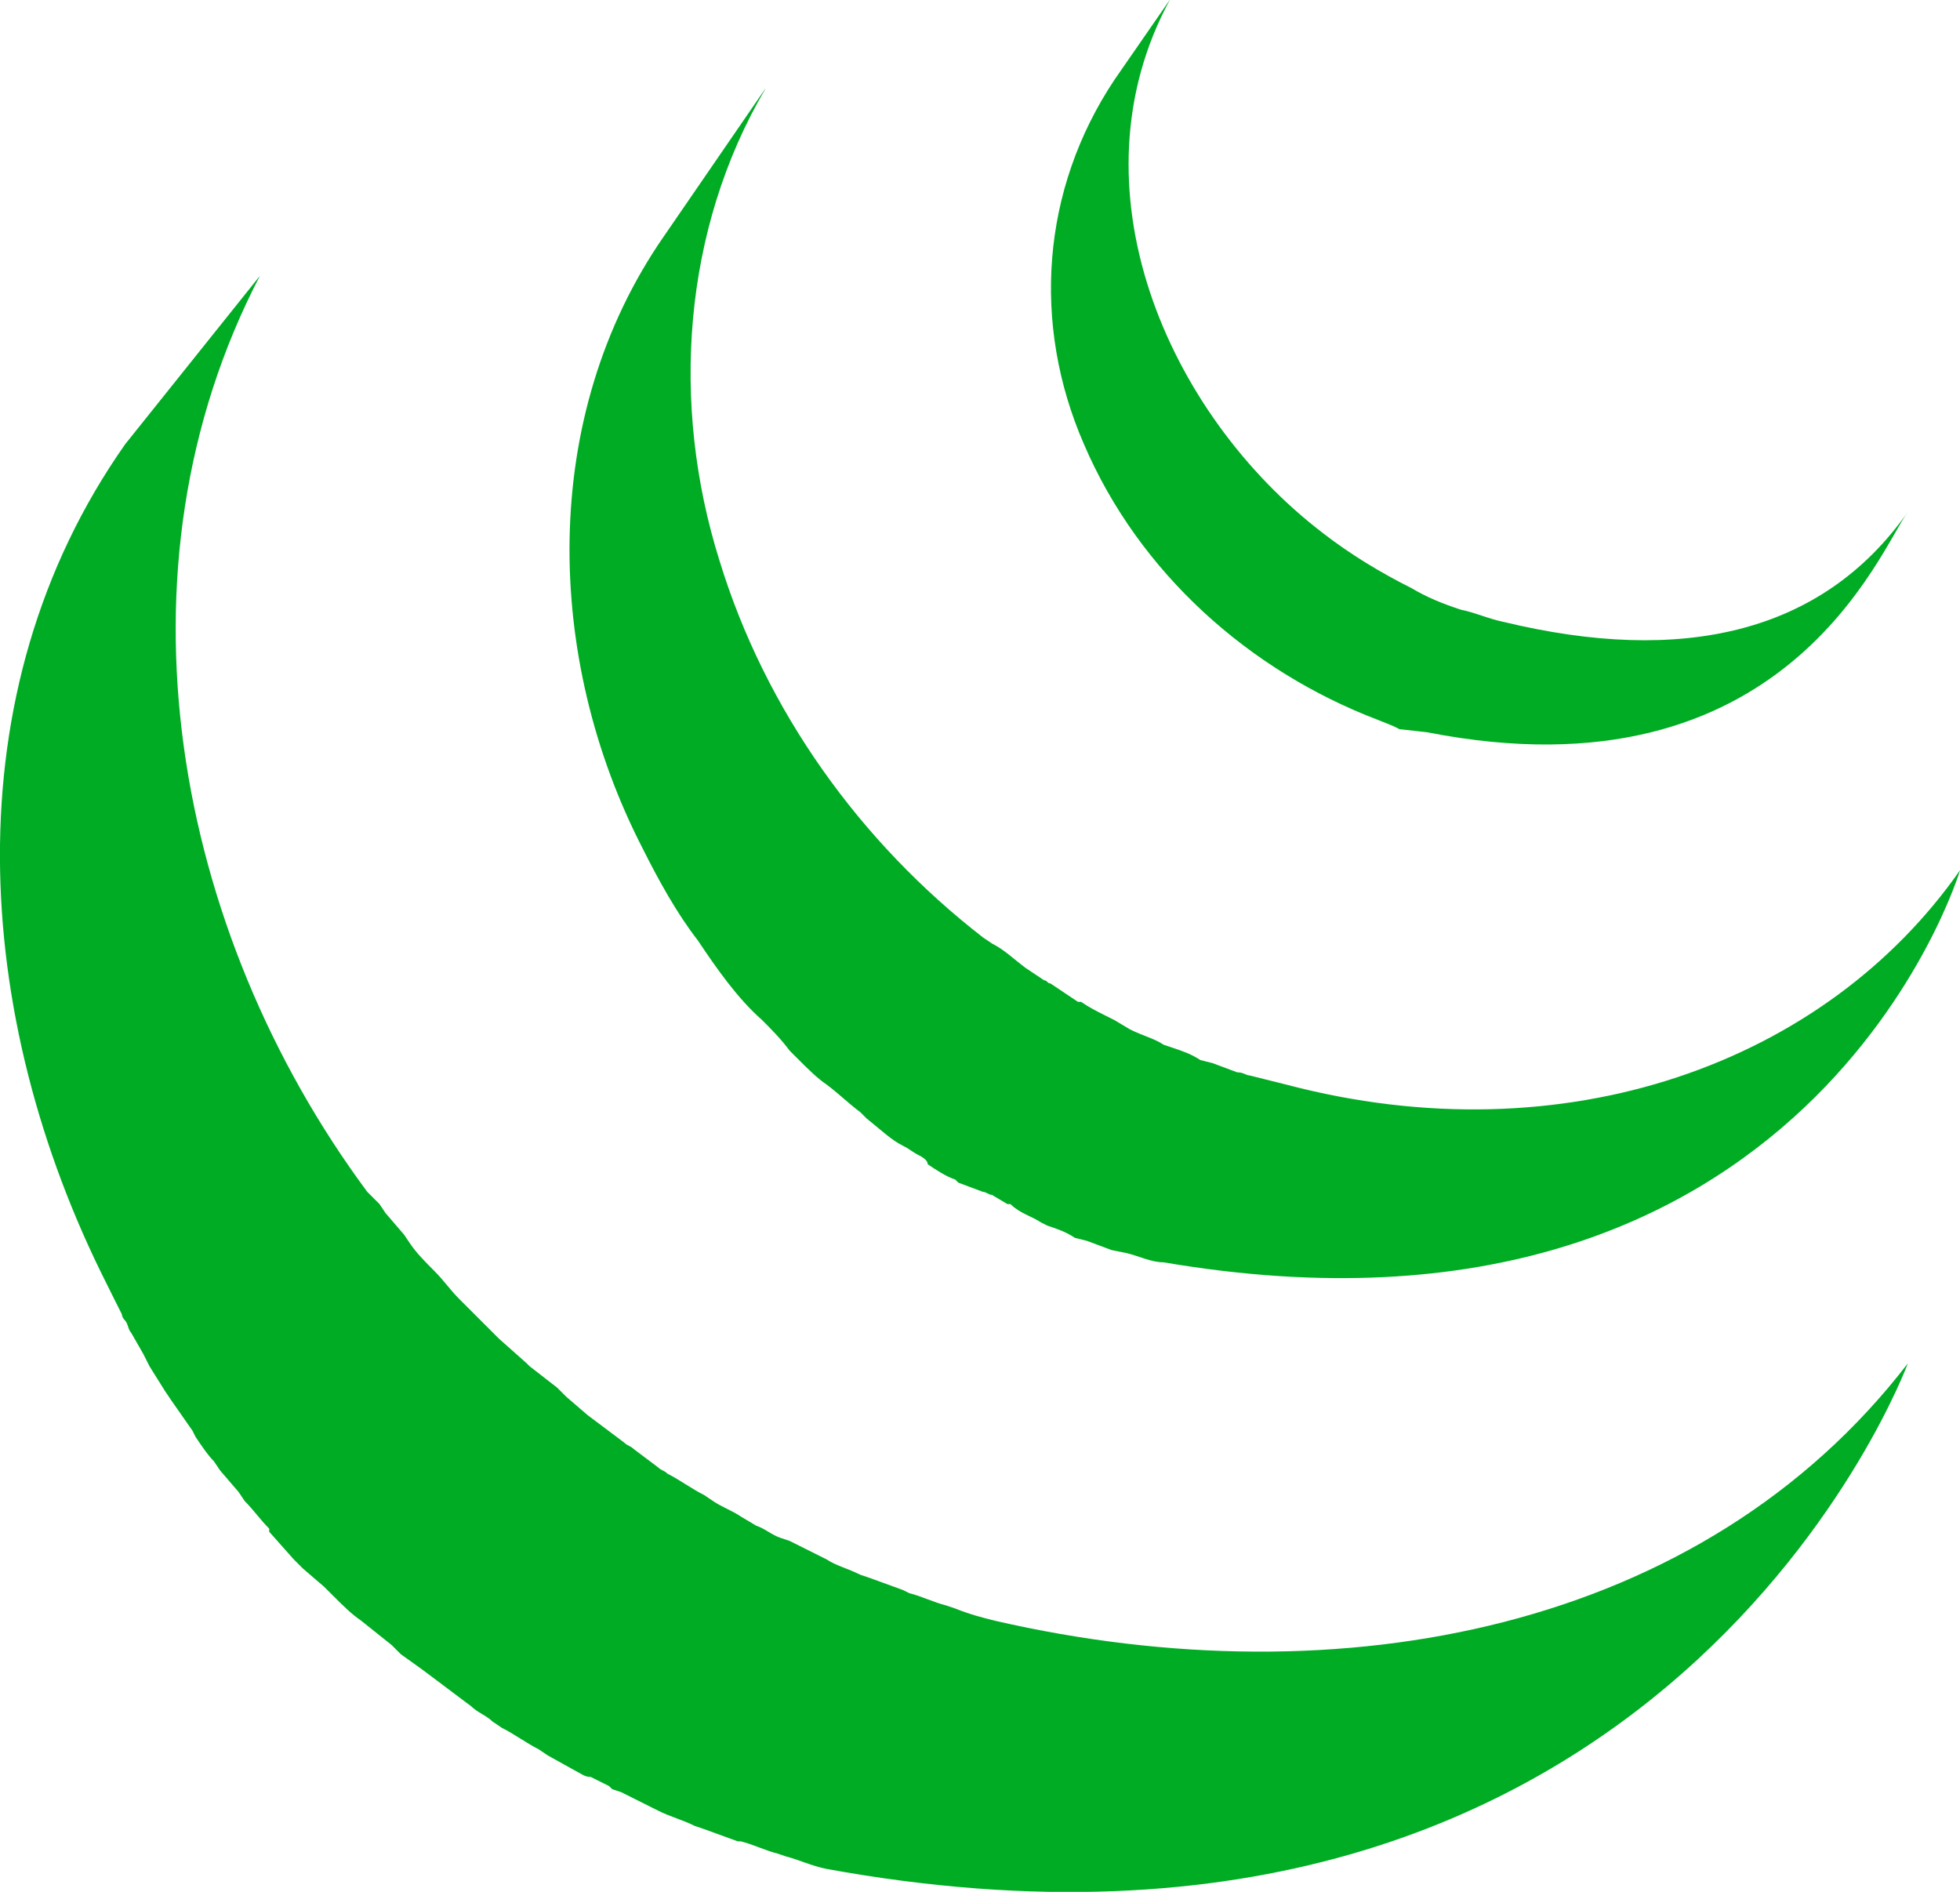 <?xml version="1.0" encoding="UTF-8"?>
<svg id="Layer_2" data-name="Layer 2" xmlns="http://www.w3.org/2000/svg" viewBox="0 0 222.43 214.67">
  <defs>
    <style>
      .cls-1 {
        fill: #00ac23;
      }
    </style>
  </defs>
  <g id="Layer_1-2" data-name="Layer 1">
    <path id="jQuery" class="cls-1" d="M29.5,31.29c-17.38,33.37-9.73,74.39,12.17,103.94l1.39,1.39.7,1.04,2.09,2.43.7,1.04c.7,1.04,1.74,2.09,2.78,3.13h0c1.04,1.04,1.74,2.09,2.78,3.13l1.04,1.04,2.43,2.43,1.04,1.04,3.13,2.78.35.35,3.13,2.43,1.04,1.04,2.43,2.09,1.39,1.04,2.78,2.09c.35.35.7.35,1.04.7l2.78,2.09c.35.35.7.35,1.04.7,1.39.7,2.78,1.74,4.17,2.43l1.04.7c1.04.7,2.09,1.04,3.13,1.74l1.74,1.04c1.04.35,1.74,1.04,2.78,1.39l1.04.35,3.48,1.74.7.35c1.04.7,2.43,1.04,3.82,1.74l1.04.35,3.82,1.39.7.35c1.39.35,2.78,1.04,4.17,1.39l1.04.35c1.74.7,3.13,1.04,4.52,1.39,39.28,9.04,80.3,1.04,103.59-29.2,0,0-27.46,74.74-122.71,57.36-1.74-.35-3.13-1.04-4.52-1.39l-1.04-.35c-1.39-.35-2.78-1.04-4.17-1.39h-.35l-3.82-1.39-1.04-.35c-1.39-.7-2.78-1.04-4.17-1.74l-.7-.35-3.48-1.74-1.04-.35-.35-.35-2.09-1.04c-.7,0-1.04-.35-1.74-.7l-3.13-1.74-1.04-.7c-1.39-.7-2.78-1.74-4.17-2.43l-1.04-.7c-.7-.7-1.74-1.04-2.43-1.74l-1.39-1.04-2.78-2.09-1.39-1.04-2.43-1.74-1.04-1.04-3.48-2.78c-1.04-.7-2.09-1.74-3.13-2.78l-1.04-1.04-2.43-2.09-1.04-1.04-2.78-3.13v-.35c-1.04-1.04-1.74-2.09-2.78-3.13l-.7-1.04-2.09-2.43-.7-1.04c-.7-.7-1.39-1.74-2.09-2.78l-.35-.7-2.43-3.48-.7-1.04-1.74-2.78-.7-1.39-1.39-2.43c-.35-.35-.35-1.04-.7-1.39,0,0-.35-.35-.35-.7l-.7-1.39c-.35-.7-.7-1.39-1.04-2.09C-3.17,115.41-5.61,78.56,14.21,50.4l15.3-19.12ZM86.86,10.08c-9.39,15.99-10.78,35.8-5.21,53.53,5.21,17.03,15.99,31.98,29.9,42.76l1.04.7c1.39.7,2.43,1.74,3.82,2.78l2.09,1.39c.35,0,.35.35.7.35,1.04.7,2.09,1.39,3.13,2.09h.35c1.04.7,1.74,1.04,2.43,1.39l1.39.7,1.74,1.04c1.39.7,2.78,1.04,3.82,1.74l1.04.35c1.04.35,2.09.7,3.13,1.39l1.39.35,2.78,1.04c.7,0,1.04.35,1.39.35,1.39.35,2.78.7,4.17,1.04,31.63,8.34,61.18-2.43,76.48-24.33,0,0-17.03,57.01-90.38,44.5-1.39,0-2.78-.7-4.17-1.04l-1.74-.35-2.78-1.04-1.39-.35c-1.04-.7-2.09-1.04-3.13-1.39l-.7-.35c-1.04-.7-2.43-1.04-3.48-2.09h-.35l-1.74-1.04c-.35,0-.7-.35-1.04-.35l-2.78-1.04-.35-.35c-1.04-.35-2.09-1.04-3.13-1.74,0-.35-.35-.7-1.04-1.04-.7-.35-1.04-.7-1.74-1.04h0c-1.39-.7-2.43-1.74-4.17-3.13l-.7-.7c-1.39-1.04-2.43-2.09-3.82-3.13h0c-1.04-.7-2.09-1.74-3.48-3.13l-.7-.7c-1.04-1.39-2.09-2.43-3.13-3.48-2.78-2.43-5.21-5.91-7.3-9.04-2.43-3.13-4.52-6.95-6.26-10.43-11.12-21.55-11.82-49.01,2.43-69.52l11.47-16.69ZM132.75,0c-11.47,21.2-.35,46.93,17.38,60.49,3.13,2.43,6.6,4.52,10.08,6.26,1.74,1.04,3.48,1.74,5.56,2.43,1.74.35,3.13,1.04,4.87,1.39,20.16,4.87,36.15,1.39,45.89-12.51-3.13,4.17-13.9,33.02-54.58,25.03l-3.13-.35-.7-.35-1.74-.7c-14.6-5.56-27.11-16.69-33.37-31.29-5.91-13.56-4.87-28.85,3.48-41.37l6.26-9.04Z"/>
  </g>
</svg>